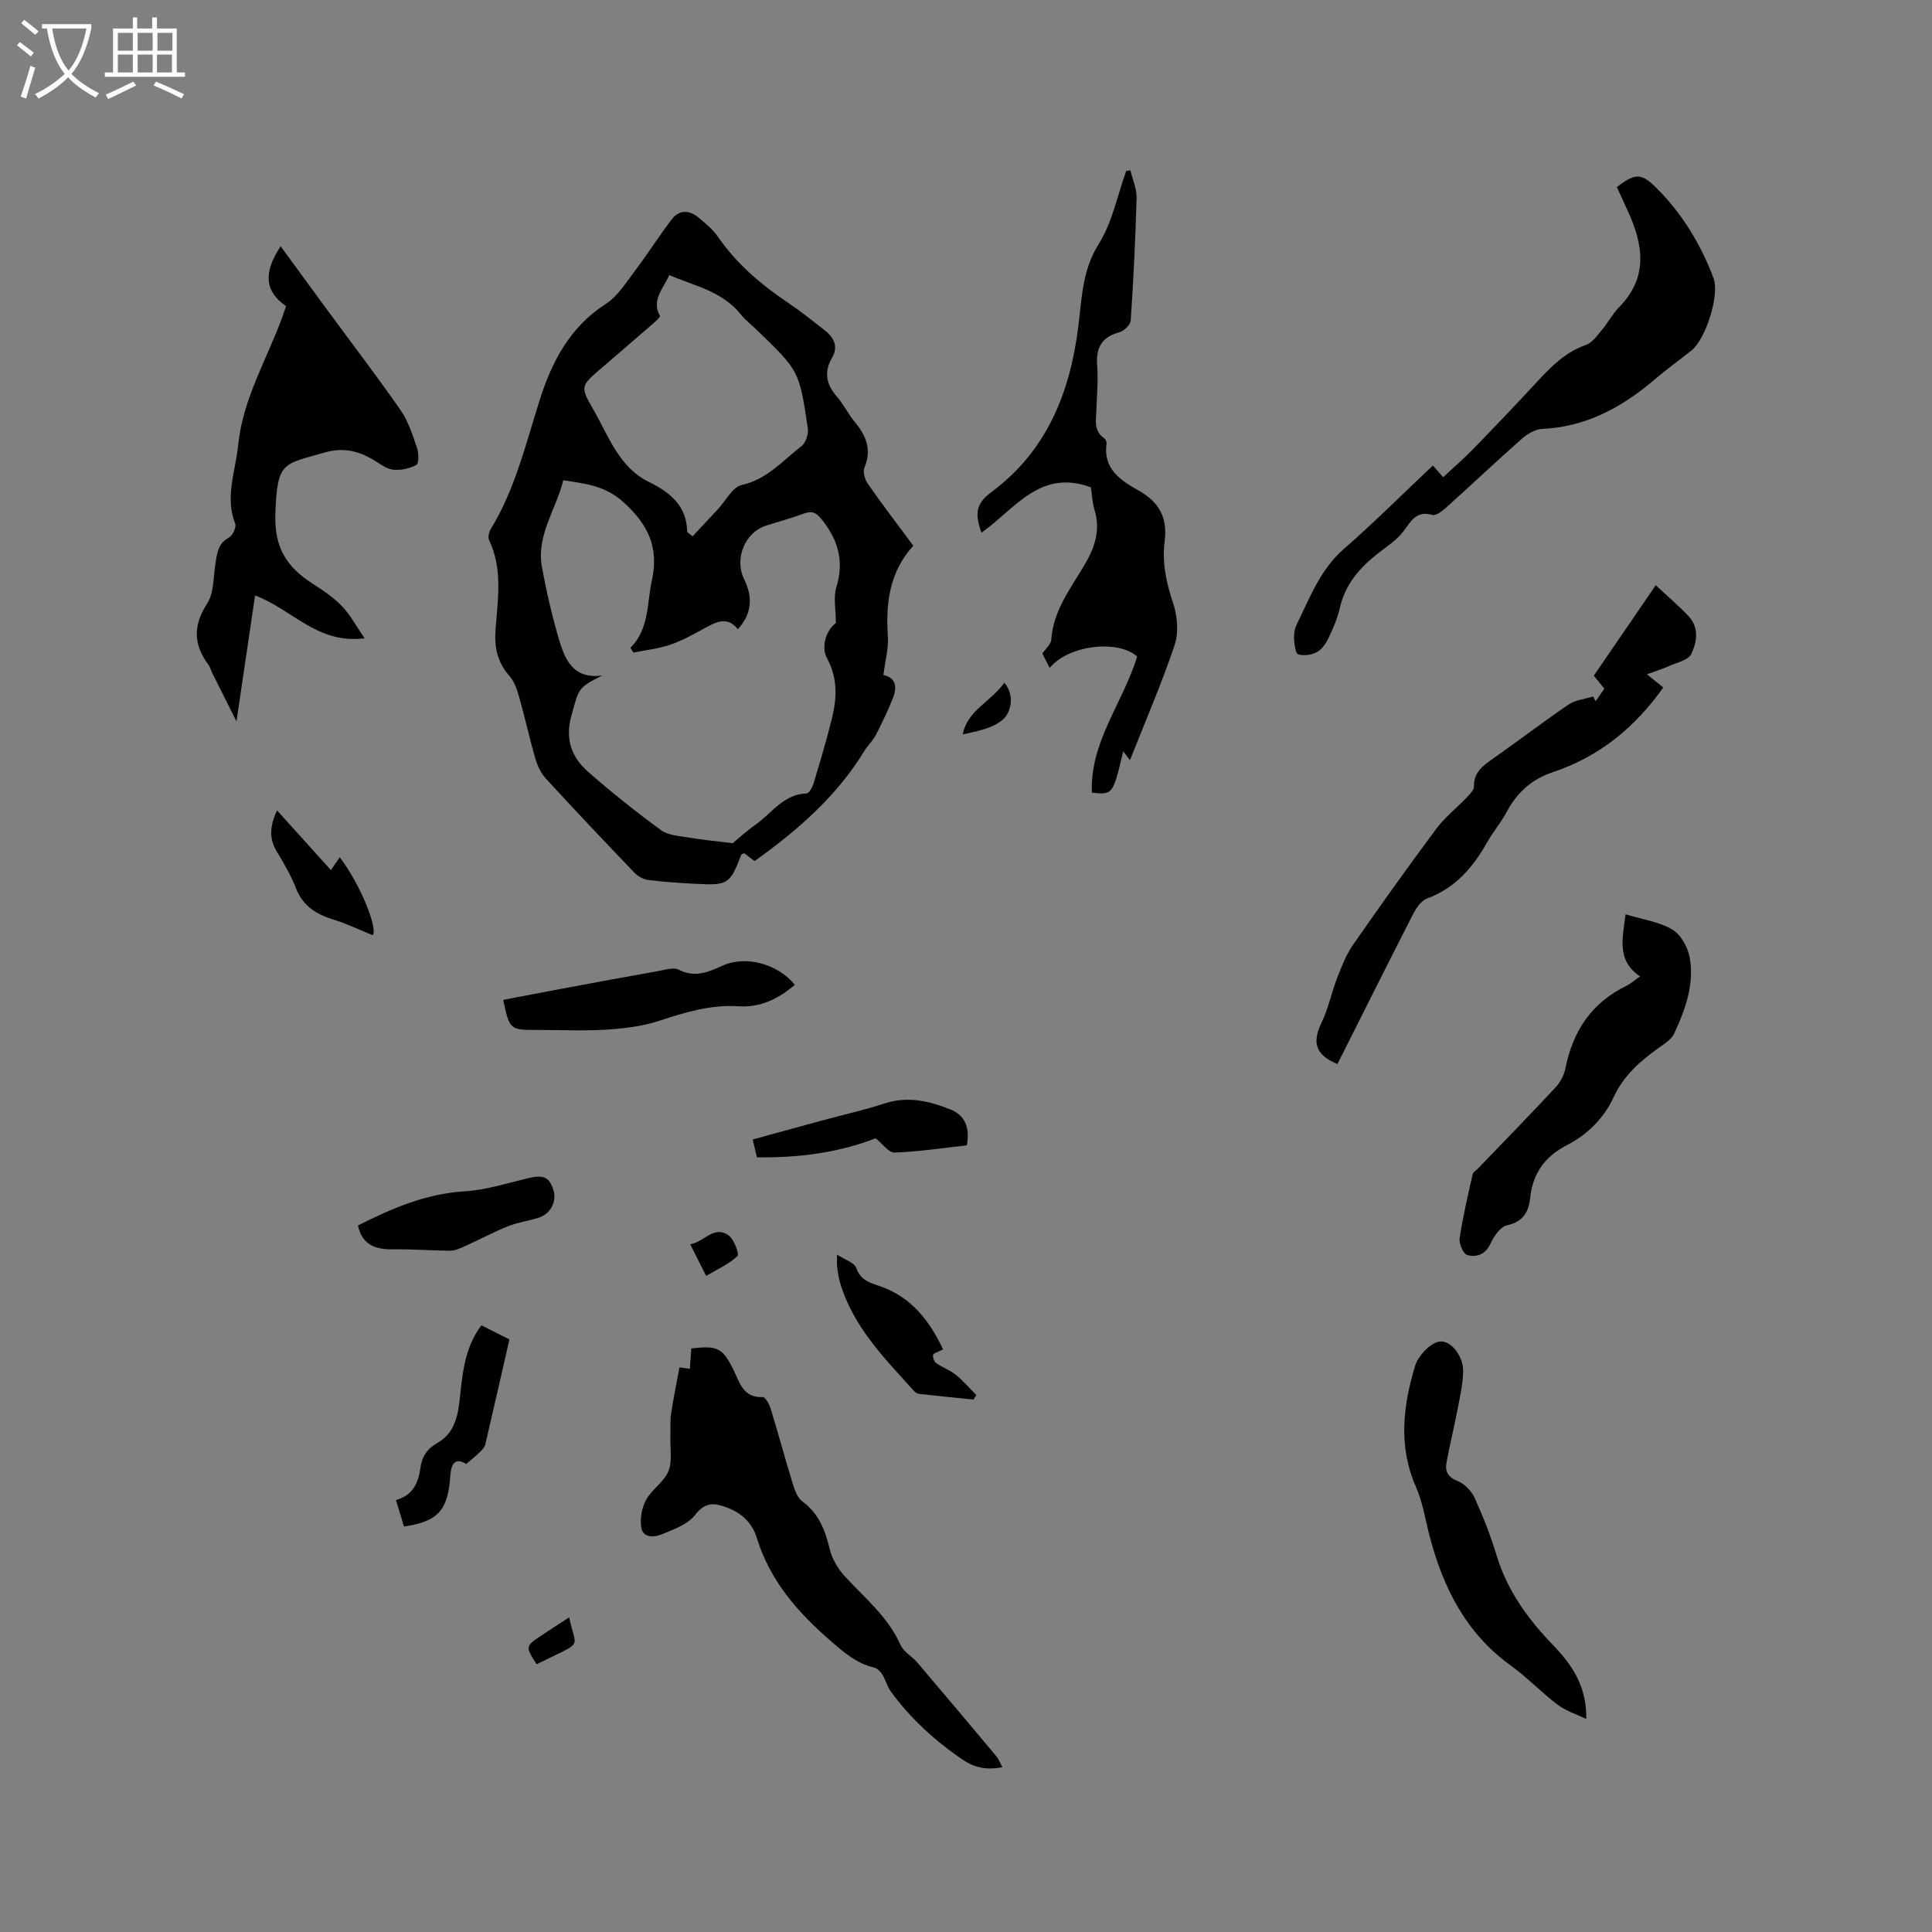 <svg enable-background="new 0 0 400 400" viewBox="0 0 400 400" xmlns="http://www.w3.org/2000/svg"><rect x="0" y="0" width="400" height="400" fill="#808080" stroke="none"/><g fill="#010103"><path d="m156.23 178.28c-.71-.54-1.45-1.1-2.14-1.63-.29.14-.56.18-.61.3-2.37 6.14-2.72 6.39-9.53 6.03-3.28-.17-6.56-.38-9.81-.8-1.02-.13-2.15-.82-2.88-1.59-6.16-6.43-12.28-12.89-18.29-19.45-1.01-1.11-1.72-2.65-2.14-4.11-1.23-4.27-2.18-8.62-3.39-12.89-.42-1.49-1-3.1-2-4.23-2.49-2.83-3.11-5.93-2.84-9.63.45-6.17 1.53-12.46-1.34-18.45-.29-.6 0-1.71.39-2.36 5.01-8.26 7.21-17.55 10.08-26.62 2.52-7.95 6.23-15.13 13.68-19.92 2.51-1.61 4.25-4.5 6.13-6.97 2.6-3.43 4.9-7.1 7.52-10.52 1.66-2.17 3.8-1.94 5.75-.25 1.35 1.17 2.81 2.34 3.81 3.8 3.92 5.7 9.06 10.02 14.74 13.83 2.54 1.71 4.94 3.65 7.36 5.54 1.94 1.51 2.91 3.37 1.53 5.75-1.72 2.97-1.16 5.52 1.04 8.04 1.38 1.58 2.31 3.56 3.66 5.18 2.37 2.85 3.6 5.75 2.02 9.5-.38.89.12 2.51.76 3.42 2.96 4.24 6.12 8.35 9.36 12.73-4.9 5.38-5.73 11.81-5.27 18.71.17 2.57-.57 5.21-.92 8.07 2.64.55 2.85 2.54 1.98 4.74-1.04 2.61-2.25 5.16-3.54 7.66-.63 1.21-1.69 2.18-2.41 3.35-5.68 9.33-13.71 16.32-22.7 22.77zm16.82-49.29c0-2.9-.53-5.31.1-7.37 1.66-5.4.4-9.84-3.04-14.1-1.15-1.43-2-1.81-3.67-1.2-2.58.95-5.23 1.68-7.85 2.51-4.37 1.39-6.61 6.88-4.52 11.09 1.9 3.83 1.5 7.34-1.31 10.35-2.16-2.73-4.45-1.53-6.85-.22-2.32 1.27-4.66 2.58-7.14 3.43-2.44.83-5.07 1.11-7.62 1.63-.21-.33-.42-.65-.62-.98 3.92-3.97 3.38-9.13 4.43-13.92 1.5-6.88-.75-11.59-5.87-16.23-3.81-3.45-7.88-3.84-12.46-4.55-1.56 6.17-5.6 11.43-4.44 17.89.9 4.98 2.05 9.94 3.46 14.8 1.25 4.3 2.93 8.55 9.02 7.74-5.13 2.6-4.79 2.7-6.35 8.24-1.38 4.88-.02 8.65 3.44 11.69 4.84 4.25 9.9 8.28 15.09 12.08 1.49 1.09 3.76 1.2 5.71 1.53 2.79.47 5.63.74 9.13 1.18 1.09-.89 2.81-2.49 4.71-3.82 3.38-2.37 5.79-6.33 10.6-6.49.53-.02 1.22-1.33 1.47-2.16 1.34-4.46 2.68-8.92 3.79-13.44 1.02-4.17 1.19-8.28-1.01-12.33-1.38-2.52-.1-5.96 1.8-7.35zm-29.66-17.94c1.75-1.88 3.49-3.75 5.23-5.61 1.64-1.75 3.03-4.6 4.96-5.03 5.27-1.18 8.47-5.05 12.34-8.03.89-.69 1.51-2.51 1.33-3.68-1.76-11.93-1.81-11.93-10.43-20.26-1.14-1.11-2.43-2.09-3.42-3.32-3.89-4.88-9.75-5.95-14.83-8.17-1.27 2.86-3.76 5.2-1.93 8.48.12.22-1.02 1.21-1.65 1.76-3.52 3.06-7.07 6.09-10.6 9.14-4.11 3.54-4.33 3.67-1.57 8.42 3.19 5.5 5.27 11.97 11.58 15.06 4.37 2.15 7.81 4.93 7.87 10.33.02.05.17.12 1.12.91z"/><path d="m59.23 63.38c-4.44-3.03-4.76-6.95-1.12-12.39 3.11 4.26 6.18 8.48 9.27 12.68 5.2 7.07 10.54 14.05 15.56 21.25 1.59 2.29 2.48 5.13 3.4 7.82.37 1.09.4 3.24-.15 3.53-1.43.76-3.32 1.17-4.93.95-1.47-.2-2.81-1.38-4.19-2.16-3.12-1.77-6.15-2.45-9.9-1.36-8.59 2.49-9.79 1.76-10.16 12.74-.24 7.03 2.44 11.02 7.73 14.41 2.13 1.37 4.29 2.83 6.04 4.63 1.68 1.73 2.84 3.96 4.71 6.67-9.83 1.27-14.91-5.98-22.68-8.86-1.27 8.61-2.56 17.33-3.85 26.06-1.58-3.15-3.3-6.58-5.02-10.01-.28-.57-.43-1.22-.8-1.72-3.09-4.18-3.2-8.12-.24-12.68 1.43-2.21 1.25-5.49 1.71-8.3.34-2.09.52-4.11 2.77-5.33.77-.42 1.6-2.16 1.32-2.87-2.19-5.57.08-10.88.61-16.28.95-9.59 5.96-17.77 9.16-26.58.23-.68.47-1.37.76-2.2z"/><path d="m217.32 138.28c-.61-1.2-1.09-2.14-1.51-2.96.69-1.04 1.78-1.93 1.85-2.89.4-5.92 3.89-10.46 6.73-15.22 2.23-3.73 3.53-7.33 2.22-11.65-.49-1.6-.54-3.32-.75-4.66-10.58-3.94-15.82 4.6-22.67 9.39-1.47-4.18-1.01-6.13 2.12-8.45 11.44-8.51 16.22-20.56 17.93-34.14.75-5.92.79-11.72 4.26-17.22 2.8-4.45 3.84-10.01 5.66-15.08.29-.04.58-.09.87-.13.46 1.91 1.34 3.83 1.29 5.72-.23 8.47-.65 16.93-1.22 25.38-.06.88-1.38 2.16-2.34 2.42-3.74 1.01-4.91 3.29-4.6 6.99.25 2.94-.08 5.93-.15 8.9-.05 2.18-.69 4.5 1.62 6.07.29.2.52.78.47 1.13-.75 5.27 3 7.62 6.66 9.69 4.28 2.42 6 5.64 5.37 10.55-.56 4.33.33 8.53 1.75 12.75.9 2.67 1.18 6.09.31 8.69-2.67 7.96-6.03 15.69-9.25 23.84-.66-.88-.99-1.32-1.39-1.85-2.15 9.02-2.15 9.02-6.49 8.56-.43-10.58 6.53-18.72 9.37-28.19-4.01-3.57-14.21-2.36-18.11 2.36z"/><path d="m140.68 283.1c.42.06 1.22.18 2.15.31.11-1.53.2-2.89.29-4.23 5.45-.63 6.48-.11 8.7 4.35 1.32 2.65 1.99 5.92 6.12 5.72.51-.02 1.32 1.44 1.6 2.33 1.61 5.26 3.04 10.58 4.66 15.83.39 1.26.97 2.75 1.95 3.47 3.43 2.5 4.69 5.98 5.65 9.89.49 2.01 1.7 4.06 3.12 5.6 4.14 4.5 8.95 8.39 11.53 14.21.64 1.44 2.39 2.35 3.48 3.64 5.48 6.43 10.92 12.9 16.34 19.38.51.61.79 1.4 1.28 2.29-3.17.58-5.63.2-8.24-1.57-5.77-3.92-10.79-8.52-14.89-14.13-.75-1.03-1.05-2.39-1.74-3.49-.38-.61-1.04-1.3-1.7-1.45-3.65-.85-6.27-3.15-9.03-5.54-6.84-5.92-12.56-12.5-15.28-21.35-.92-2.97-3-5.03-5.97-6.17-2.6-.99-4.6-1.4-6.77 1.45-1.51 1.97-4.45 3-6.93 4.03-1.49.62-3.85.81-4.22-1.36-.32-1.84.09-4.13.98-5.78 1.18-2.17 3.68-3.68 4.61-5.89.85-2.01.36-4.59.43-6.92.05-1.64-.1-3.31.13-4.93.45-3.12 1.11-6.21 1.75-9.69z"/><path d="m296.66 96.38c.84.96 1.52 1.74 2.12 2.42 2.11-1.96 4.26-3.81 6.22-5.83 4.58-4.72 9.13-9.47 13.58-14.3 2.82-3.06 5.73-5.84 9.81-7.28 1.33-.47 2.35-2.01 3.35-3.19 1.23-1.46 2.12-3.22 3.44-4.56 6.15-6.23 5.05-13.03 1.79-20.06-.75-1.62-1.49-3.25-2.22-4.85 3.79-2.88 5.03-2.97 8.19.18 5.33 5.31 9.17 11.64 11.82 18.65 1.33 3.53-1.64 12.71-4.58 15.02-2.58 2.04-5.24 3.97-7.74 6.1-6.7 5.7-14.08 9.69-23.12 10.12-1.41.07-3.01.96-4.11 1.93-5.33 4.7-10.49 9.58-15.77 14.33-.81.73-2.11 1.76-2.87 1.55-3.29-.92-4.37 1.18-5.95 3.32-1.34 1.82-3.39 3.14-5.22 4.56-3.86 3-6.91 6.48-8.02 11.45-.48 2.15-1.4 4.22-2.36 6.22-.52 1.1-1.35 2.3-2.37 2.85-1.1.59-2.69.81-3.86.48-.54-.15-.79-1.97-.86-3.06-.06-1.02.07-2.19.51-3.09 2.74-5.55 4.87-11.4 9.81-15.7 6.29-5.51 12.22-11.42 18.41-17.26z"/><path d="m342.8 121.16c2.43 2.28 4.78 4.25 6.86 6.48 2.18 2.34 1.65 5.37.5 7.77-.61 1.27-2.97 1.75-4.59 2.48-1.36.61-2.79 1.05-4.59 1.72 1.54 1.24 2.5 2.02 3.38 2.73-5.86 8.28-13.27 14.33-22.81 17.51-4.36 1.45-7.43 4.17-9.57 8.19-1.19 2.23-2.87 4.2-4.12 6.41-2.93 5.19-6.6 9.44-12.42 11.58-1.18.44-2.19 1.91-2.83 3.14-5.3 10.35-10.49 20.76-15.71 31.13-4.6-1.93-5.28-4.45-3.25-8.67 1.41-2.93 2.04-6.21 3.23-9.26.91-2.33 1.84-4.73 3.26-6.77 5.62-8.09 11.35-16.11 17.23-24.01 1.79-2.4 4.23-4.31 6.31-6.5.62-.65 1.5-1.49 1.48-2.23-.05-2.89 1.76-4.26 3.82-5.7 5.29-3.71 10.42-7.65 15.76-11.28 1.42-.97 3.39-1.14 5.1-1.68.18.33.35.65.53.98.58-.84 1.15-1.68 1.79-2.6-.71-.88-1.37-1.68-2.18-2.69 4.23-6.15 8.44-12.32 12.82-18.73z"/><path d="m339.56 202.16c-4.84-3.3-3.67-7.64-3-12.86 3.5 1.07 6.94 1.53 9.69 3.16 1.77 1.06 3.23 3.7 3.6 5.85.96 5.49-.92 10.69-3.2 15.62-.57 1.23-2 2.14-3.19 2.99-3.84 2.73-7.3 5.76-9.33 10.15-2.07 4.48-5.42 7.8-9.75 10.04-4.47 2.31-7.03 5.77-7.56 10.82-.3 2.87-1.38 5.02-4.77 5.74-1.37.29-2.74 2.25-3.43 3.76-1.07 2.33-2.91 2.94-4.86 2.4-.82-.23-1.72-2.37-1.56-3.48.67-4.46 1.72-8.86 2.7-13.26.09-.42.69-.73 1.04-1.1 5.41-5.62 10.85-11.2 16.17-16.91.96-1.04 1.72-2.51 2-3.9 1.53-7.76 5.47-13.63 12.71-17.12.85-.43 1.57-1.09 2.74-1.9z"/><path d="m328.42 355.89c-1.99-.96-4.18-1.63-5.91-2.93-3.38-2.55-6.32-5.68-9.75-8.15-9.19-6.63-13.92-15.97-16.72-26.57-.92-3.48-1.45-7.13-2.88-10.38-3.69-8.39-2.69-16.76-.19-25.03.62-2.04 2.82-4.47 4.77-5.02 2.44-.68 5.24 2.89 5.19 6.06-.04 2.5-.59 5.01-1.07 7.49-.74 3.84-1.67 7.64-2.38 11.48-.34 1.85.35 3.02 2.36 3.82 1.43.57 2.84 2.07 3.49 3.5 1.74 3.85 3.3 7.81 4.52 11.85 2.2 7.32 6.52 13.23 11.72 18.62 3.88 4.03 6.97 8.49 6.85 15.26z"/><path d="m164.57 203.9c-3.5 2.97-7.22 4.73-11.69 4.44-5.73-.38-11.04 1.25-16.41 3.01-3.45 1.12-7.18 1.59-10.83 1.82-4.75.3-9.54.07-14.31.07-5.8 0-5.8 0-7.15-6.22 4.02-.77 8.03-1.55 12.05-2.3 6.66-1.24 13.32-2.48 20-3.67 1.44-.25 3.21-.84 4.33-.27 3.31 1.68 6.05.51 8.98-.83 4.77-2.2 11.48-.44 15.03 3.95z"/><path d="m74.11 253.72c6.87-3.46 13.92-6.56 21.99-7.06 4.38-.27 8.71-1.62 13.01-2.68 3.31-.81 4.59-.39 5.46 2.37.75 2.36-.52 4.93-3.01 5.75-2.11.69-4.37.97-6.41 1.79-3.09 1.24-6.03 2.83-9.07 4.2-.92.42-1.95.87-2.93.86-3.92-.02-7.83-.35-11.75-.29-3.63.06-6.4-.87-7.29-4.94z"/><path d="m156.71 239.61c-.31-1.33-.55-2.35-.87-3.69 4.79-1.31 9.45-2.6 14.12-3.87 4.39-1.19 8.85-2.18 13.17-3.59 4.78-1.57 9.24-.51 13.6 1.22 3.03 1.2 4.14 3.75 3.44 7.45-4.91.54-9.92 1.32-14.94 1.49-1.25.04-2.56-1.86-3.93-2.94-7.68 2.95-15.87 4.06-24.59 3.93z"/><path d="m96.53 303.11c-1.93-1.22-3.1-.57-3.3 2.43-.47 7.14-2.54 9.48-9.59 10.51-.52-1.73-1.06-3.5-1.66-5.49 3.44-.93 4.64-3.48 5.05-6.59.3-2.33 1.35-3.99 3.52-5.22 4.26-2.43 4.39-6.95 4.85-11.1.52-4.66 1.21-9.19 4.27-13.26 1.94.98 3.8 1.91 5.8 2.92-1.68 7.36-3.31 14.55-4.99 21.73-.13.54-.58 1.07-1 1.47-.87.87-1.85 1.65-2.95 2.6z"/><path d="m195.26 279.39c-1.07.55-1.96.73-2.06 1.12-.13.5.2 1.4.64 1.71 1.29.91 2.86 1.45 4.08 2.44 1.53 1.24 2.83 2.78 4.23 4.18-.2.31-.41.62-.61.93-3.73-.38-7.45-.76-11.17-1.17-.38-.04-.83-.27-1.09-.56-6.16-6.83-12.73-13.4-15.39-22.61-.29-1.01-.43-2.08-.57-3.12-.08-.61-.01-1.25-.01-2.55 1.61 1.07 3.58 1.64 3.97 2.77.9 2.6 2.9 3.06 4.98 3.79 6.56 2.28 10.28 7.32 13 13.07z"/><path d="m77.16 193.63c-2.92-1.19-5.35-2.39-7.91-3.17-3.62-1.1-6.5-2.76-7.97-6.55-1.02-2.64-2.49-5.14-3.96-7.58-1.58-2.61-1.55-5.13.04-8.54 3.83 4.25 7.37 8.16 11.15 12.35.37-.53 1.08-1.56 1.83-2.65 4.45 5.85 7.93 14.92 6.82 16.14z"/><path d="m146.2 264.16c-1.32-2.63-2.22-4.4-3.3-6.55 2.9-.49 4.86-3.92 7.88-1.9 1.17.78 2.33 3.93 1.9 4.34-1.73 1.66-4.08 2.69-6.48 4.11z"/><path d="m207.95 141.33c2.46 3.07.97 6.42-.1 7.45-2.04 1.96-5.37 2.58-8.53 3.27.99-5.04 5.77-6.68 8.63-10.72z"/><path d="m117.84 334.86c1.41 6.84 3.3 4.69-6.74 9.71-2.37-3.72-2.37-3.73 1.15-6.06 1.81-1.21 3.65-2.39 5.59-3.65z"/></g><path d="m6.4 11.7c-1-.8-1.9-1.6-2.9-2.3l.6-.7c.9.7 1.9 1.4 2.9 2.2zm-2.1 8.3c.7-2.1 1.4-4.2 2-6.4.2.1.6.3 1 .4-.7 2.3-1.3 4.4-1.9 6.4zm3-12.8c-1.1-.9-2.1-1.7-2.9-2.4l.6-.7c1 .8 2 1.5 3 2.4zm1.4-1.3v-.9h10.2v.9c-.9 4.2-2.3 7.3-4.1 9.4 1.3 1.4 3.2 2.7 5.7 4-.2.2-.4.5-.7.9-2.5-1.4-4.4-2.7-5.7-4.2-1.4 1.5-3.5 3-6.1 4.4 0 0 0 0-.1-.1-.3-.4-.5-.7-.7-.8 2.7-1.3 4.7-2.8 6.2-4.2-1.8-2.2-3-5.3-3.7-9.4zm9.2 0h-7.1c.6 3.8 1.7 6.7 3.4 8.7 1.7-2 2.9-4.8 3.7-8.7z" fill="#fcfbfa"/><path d="m31.6 3.6h.9v2.3h4.1v9.1h1.7v.9h-16.6v-.9h1.7v-9.1h4.1v-2.3h.9v2.3h3.1v-2.3zm-4 13.3.6.8c-1.9.9-3.8 1.9-5.8 2.8-.2-.3-.3-.6-.5-.9 2-.9 3.9-1.8 5.7-2.7zm-3.2-10.1v3.7h3.1v-3.7zm0 4.5v3.7h3.1v-3.7zm4.1-4.5v3.7h3.1v-3.7zm0 4.5v3.7h3.1v-3.7zm9.1 9.1c-2.1-1.1-4.1-2-5.8-2.7l.5-.8c2.2.9 4.1 1.8 5.8 2.6zm-1.9-13.6h-3.1v3.7h3.1zm-3.2 4.5v3.7h3.1v-3.7z" fill="#fcfbfa"/></svg>